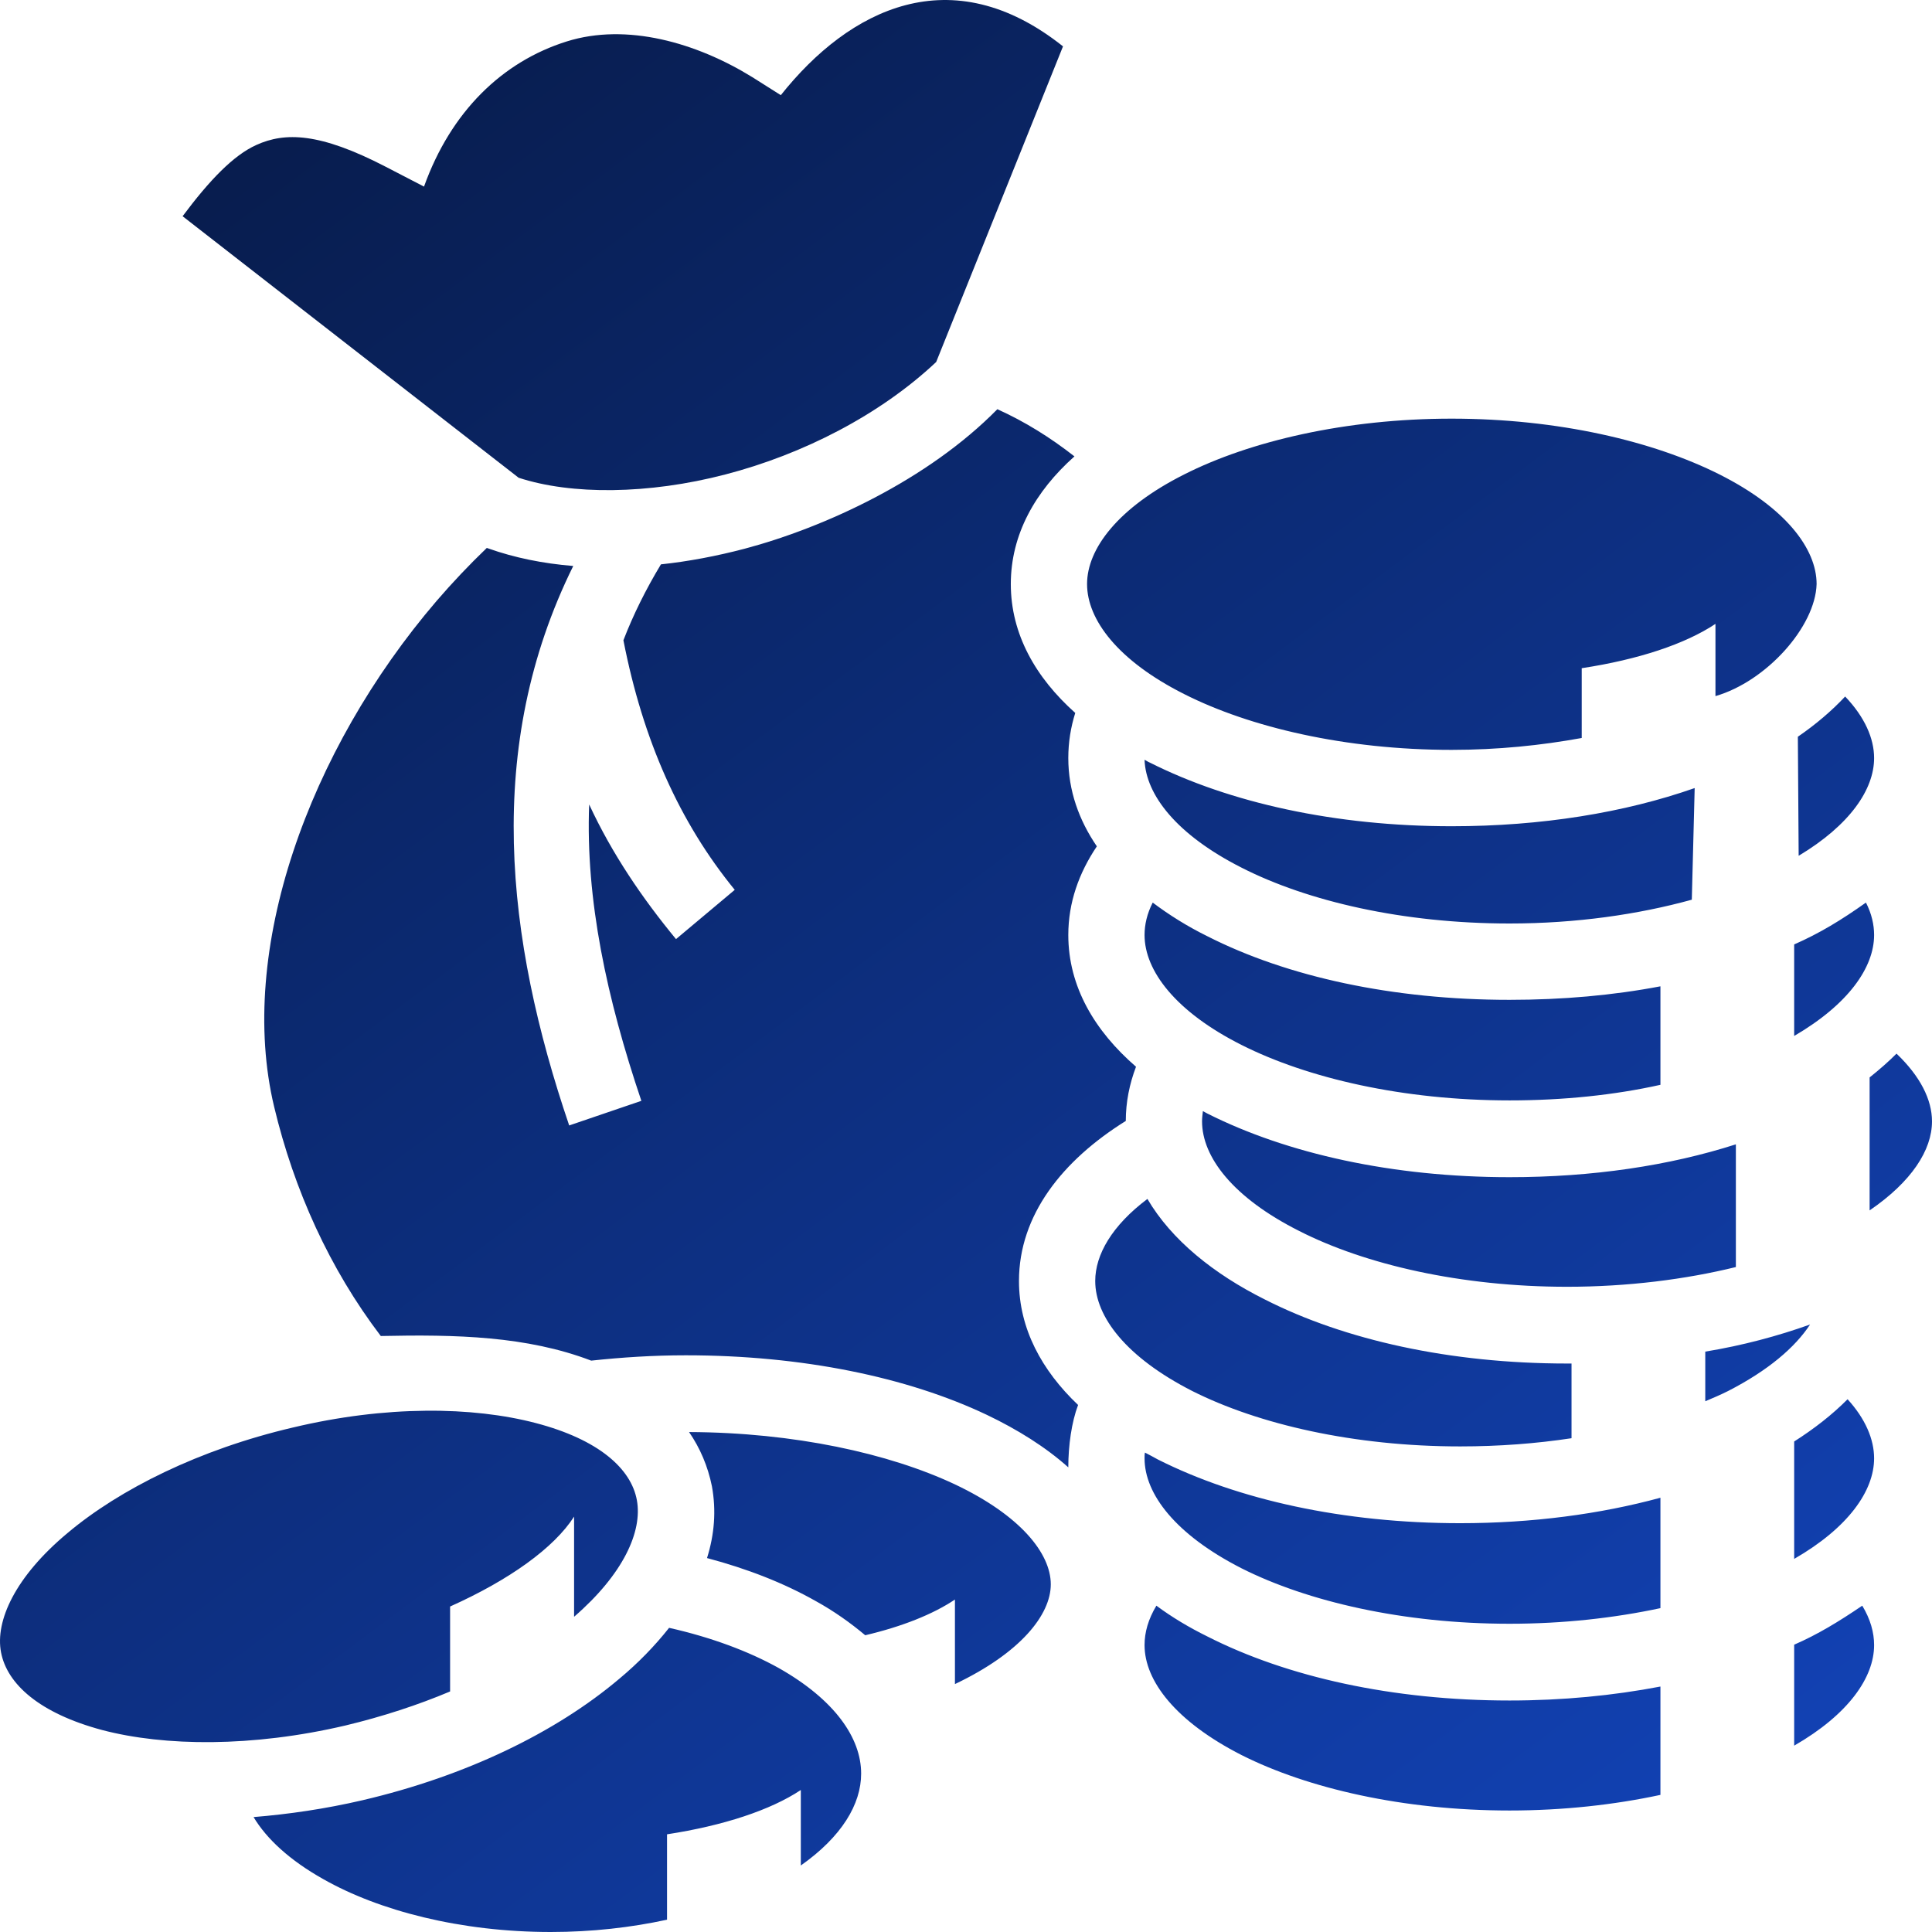 <svg width="62" height="62" viewBox="0 0 62 62" fill="none" xmlns="http://www.w3.org/2000/svg">
<path d="M25.057 3.054L24.141 2.475C22.349 1.369 20.111 0.726 18.187 1.33C16.119 1.978 14.47 3.581 13.607 5.988L12.377 5.351C10.257 4.252 9.147 4.235 8.227 4.652C7.493 4.982 6.727 5.778 5.86 6.939L16.643 15.331C18.331 15.885 20.804 15.871 23.278 15.226C25.764 14.581 28.237 13.316 30.043 11.617L34.113 1.488C30.527 -1.364 27.256 0.288 25.057 3.054ZM32.006 13.132C29.782 15.397 26.471 16.925 23.893 17.61C22.99 17.847 22.087 18.018 21.21 18.111C20.726 18.914 20.32 19.731 20.006 20.547C20.634 23.762 21.812 26.396 23.579 28.556L21.694 30.137C20.608 28.82 19.64 27.397 18.907 25.816C18.789 28.872 19.47 32.034 20.582 35.327L18.266 36.117C16.224 30.11 15.53 23.959 18.396 18.163C17.428 18.084 16.512 17.9 15.661 17.597L15.622 17.584C15.059 18.124 14.523 18.69 14.012 19.283C9.881 24.104 7.605 30.519 8.796 35.511C9.434 38.185 10.576 40.714 12.22 42.874C14.628 42.822 16.905 42.874 18.972 43.664C19.954 43.559 20.961 43.493 22.008 43.493C25.738 43.493 29.114 44.191 31.666 45.403C32.66 45.877 33.563 46.444 34.283 47.089C34.283 46.391 34.388 45.64 34.597 45.087C33.433 43.981 32.7 42.637 32.7 41.109C32.7 38.988 34.1 37.236 36.128 35.972C36.128 35.366 36.246 34.786 36.456 34.233C35.134 33.087 34.283 31.665 34.283 30.005C34.283 28.965 34.623 28.016 35.199 27.16C34.623 26.317 34.283 25.369 34.283 24.328C34.283 23.814 34.362 23.34 34.506 22.879C33.236 21.746 32.438 20.35 32.438 18.743C32.438 17.149 33.223 15.766 34.48 14.646C33.707 14.04 32.883 13.527 32.006 13.132ZM46.584 13.435C43.182 13.435 40.107 14.159 38 15.226C35.88 16.293 34.885 17.61 34.885 18.743C34.885 19.889 35.88 21.206 38 22.273C40.107 23.34 43.182 24.064 46.584 24.064C48.063 24.064 49.463 23.92 50.759 23.683V21.443C52.578 21.167 54.083 20.666 55.051 20.021V22.339C56.687 21.865 58.257 20.113 58.297 18.743C58.297 17.61 57.302 16.293 55.182 15.226C53.062 14.159 50 13.435 46.584 13.435ZM59.213 22.352C58.781 22.813 58.27 23.248 57.695 23.643L57.721 27.463C59.37 26.475 60.142 25.329 60.142 24.328C60.142 23.696 59.841 23.011 59.213 22.352ZM36.73 24.381C36.77 25.513 37.764 26.791 39.845 27.845C41.965 28.925 45.027 29.636 48.443 29.636C50.576 29.636 52.578 29.346 54.292 28.872L54.384 25.29C52.133 26.08 49.463 26.515 46.584 26.515C42.855 26.515 39.465 25.764 36.901 24.473C36.835 24.447 36.783 24.407 36.73 24.381ZM36.992 28.965C36.809 29.32 36.73 29.676 36.73 30.005C36.73 31.151 37.725 32.468 39.845 33.535C41.965 34.602 45.027 35.313 48.443 35.313C50.17 35.313 51.806 35.142 53.285 34.813V31.652C51.767 31.941 50.144 32.086 48.443 32.086C44.7 32.086 41.311 31.349 38.746 30.045C38.104 29.729 37.516 29.36 36.992 28.965ZM59.88 28.965C59.082 29.531 58.388 29.952 57.577 30.308V33.245C59.317 32.231 60.142 31.046 60.142 30.005C60.142 29.676 60.063 29.32 59.88 28.965ZM60.861 33.812C60.6 34.075 60.312 34.325 59.998 34.576V38.843C61.346 37.922 62 36.907 62 35.985C62 35.287 61.62 34.536 60.861 33.812ZM38.602 35.656C38.589 35.774 38.575 35.88 38.575 35.985C38.575 37.131 39.57 38.435 41.69 39.502C43.81 40.582 46.885 41.294 50.288 41.294C52.238 41.294 54.096 41.056 55.706 40.661V36.723C53.572 37.408 51.099 37.777 48.443 37.777C44.7 37.777 41.311 37.026 38.746 35.735C38.693 35.709 38.654 35.682 38.602 35.656ZM36.822 38.475C35.683 39.331 35.147 40.266 35.147 41.109C35.147 42.255 36.142 43.559 38.261 44.639C40.381 45.706 43.444 46.417 46.859 46.417C48.102 46.417 49.306 46.325 50.432 46.154V43.757H50.288C46.545 43.757 43.156 43.006 40.591 41.702C38.955 40.885 37.594 39.792 36.822 38.475ZM58.087 42.505C57.053 42.874 55.928 43.177 54.724 43.375V44.968C54.973 44.863 55.221 44.758 55.457 44.639C56.739 43.981 57.603 43.243 58.087 42.505ZM59.291 44.903C58.794 45.403 58.218 45.851 57.577 46.259V50.027C59.317 49.026 60.142 47.84 60.142 46.799C60.142 46.194 59.867 45.535 59.291 44.903ZM13.659 45.272C12.324 45.285 10.885 45.456 9.393 45.812C6.408 46.51 3.842 47.787 2.167 49.197C0.492 50.593 -0.163 52.016 0.034 53.03C0.23 54.044 1.264 54.979 3.279 55.519C5.288 56.046 8.098 56.073 11.081 55.374C12.285 55.085 13.411 54.716 14.444 54.281V51.555C16.355 50.698 17.781 49.671 18.423 48.67V51.884C20.006 50.514 20.621 49.144 20.438 48.143C20.255 47.129 19.208 46.194 17.192 45.667C16.185 45.403 14.981 45.258 13.659 45.272ZM22.113 45.956C22.466 46.47 22.715 47.05 22.846 47.695C22.99 48.486 22.924 49.249 22.689 50C23.984 50.343 25.162 50.804 26.183 51.383C26.759 51.7 27.295 52.081 27.766 52.477C28.944 52.2 29.939 51.805 30.645 51.331V54.044C32.752 53.043 33.721 51.818 33.721 50.843C33.721 49.855 32.752 48.63 30.632 47.629C28.525 46.641 25.489 45.97 22.113 45.956ZM36.743 46.615C36.73 46.668 36.73 46.734 36.73 46.799C36.73 47.945 37.725 49.249 39.845 50.33C41.965 51.397 45.027 52.108 48.443 52.108C50.17 52.108 51.806 51.923 53.285 51.607V48.064C51.348 48.591 49.162 48.881 46.859 48.881C43.117 48.881 39.727 48.13 37.162 46.839C37.018 46.76 36.874 46.681 36.743 46.615ZM37.11 51.528C36.848 51.963 36.73 52.384 36.73 52.793C36.73 53.939 37.725 55.243 39.845 56.323C41.965 57.39 45.027 58.101 48.443 58.101C50.17 58.101 51.806 57.917 53.285 57.6V54.123C51.767 54.413 50.144 54.571 48.443 54.571C44.7 54.571 41.311 53.82 38.746 52.516C38.157 52.226 37.607 51.897 37.11 51.528ZM59.762 51.528C59.003 52.042 58.336 52.45 57.577 52.78V56.02C59.317 55.019 60.142 53.833 60.142 52.793C60.142 52.384 60.024 51.963 59.762 51.528ZM21.472 52.239C21.014 52.819 20.477 53.372 19.875 53.873C17.834 55.598 14.955 56.995 11.631 57.772C10.445 58.048 9.267 58.22 8.137 58.312C8.556 59.01 9.292 59.695 10.371 60.301C12.154 61.315 14.771 62 17.677 62C18.998 62 20.255 61.855 21.406 61.605V58.865C23.212 58.588 24.73 58.088 25.699 57.443V59.866C27.007 58.944 27.635 57.904 27.635 56.916C27.635 55.77 26.785 54.545 24.992 53.53C24.023 52.99 22.82 52.542 21.472 52.239Z" fill="url(#paint0_linear_26_499)"/>
<defs>
<linearGradient id="paint0_linear_26_499" x1="9.5" y1="4.5" x2="52.5" y2="62" gradientUnits="userSpaceOnUse">
<stop stop-color="#081D4F"/>
<stop offset="1" stop-color="#1242B5"/>
</linearGradient>
</defs>
</svg>
